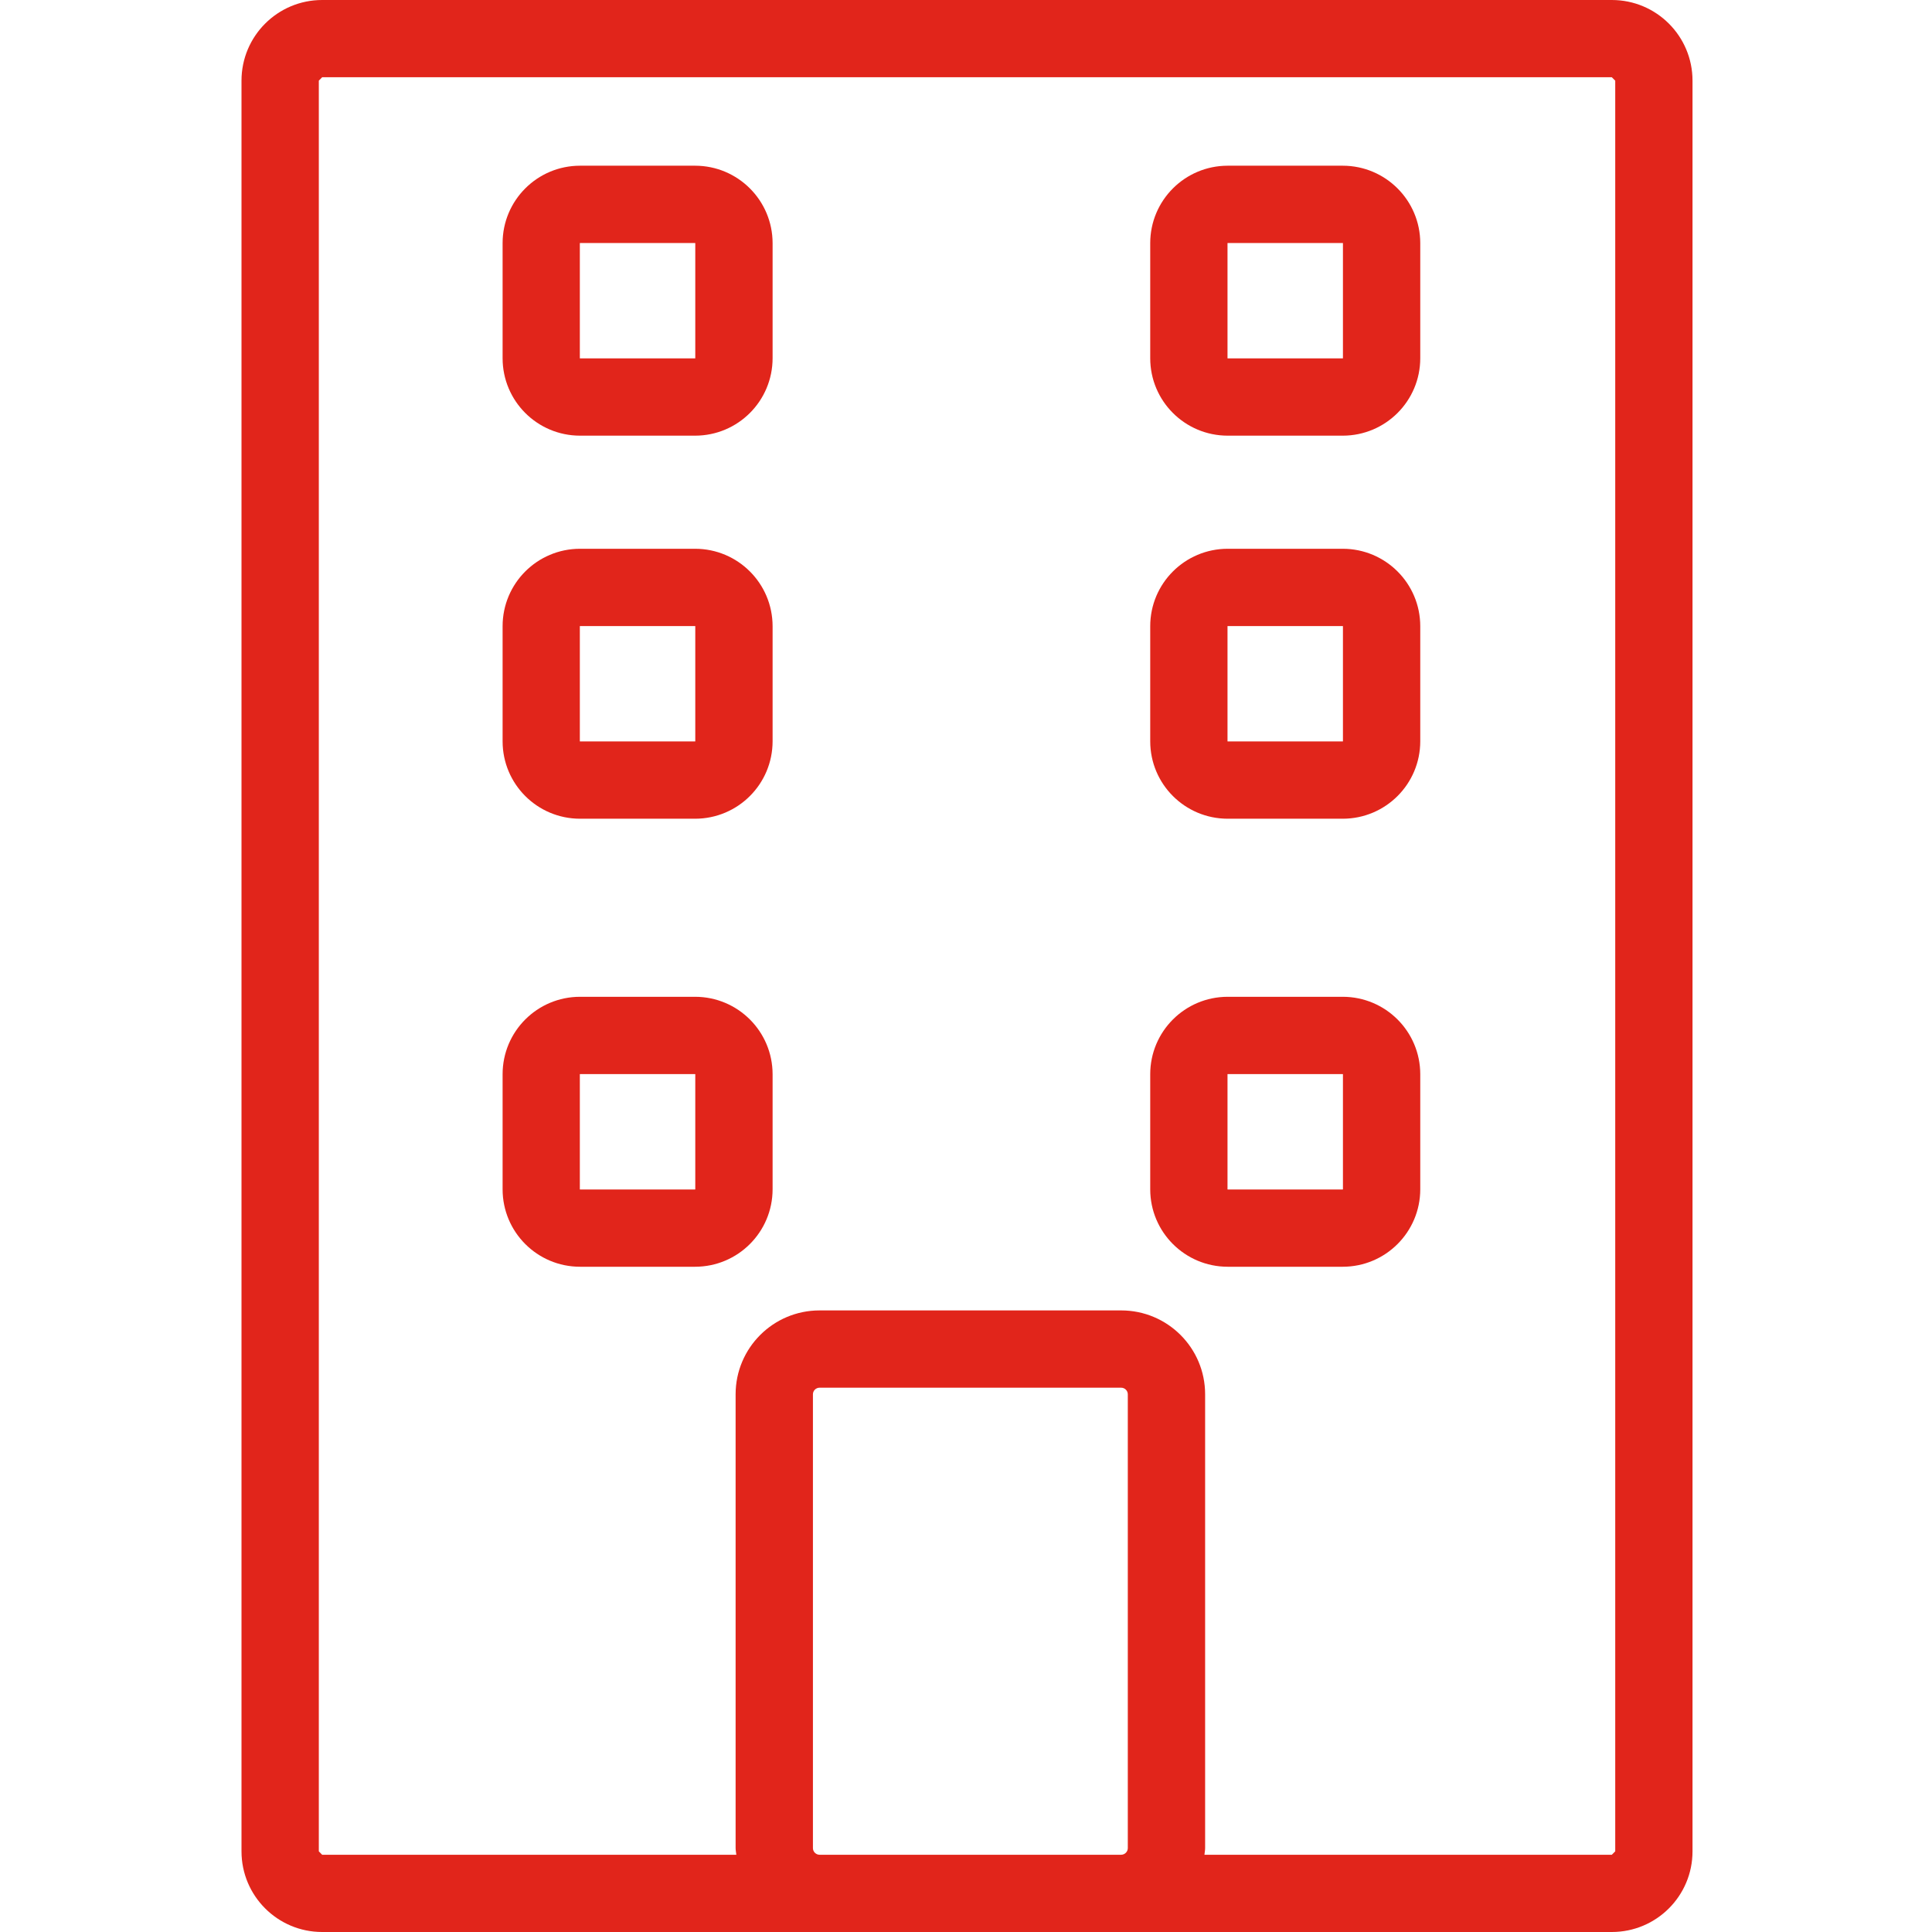 <svg width="48" height="48" viewBox="0 0 48 48" fill="none" xmlns="http://www.w3.org/2000/svg">
<g clip-path="url(#clip0_5930_3528)">
<path d="M40.045 0C41.154 0 42.05 0.897 42.05 2.004V45.996C42.05 47.103 41.154 48 40.045 48H8.004C6.897 48 6 47.103 6 45.996V2.004C6 0.897 6.897 0 8.004 0L40.045 0ZM40.045 1.919H8.004L7.921 2.004V45.996L8.004 46.081H18.294C18.289 46.025 18.276 45.972 18.276 45.916V34.641C18.277 33.489 19.21 32.557 20.362 32.557H27.855C29.008 32.557 29.941 33.489 29.941 34.641V45.916C29.941 45.972 29.929 46.025 29.924 46.081H40.045L40.13 45.996V2.004L40.045 1.919ZM27.855 34.477H20.362C20.271 34.477 20.197 34.551 20.197 34.641V45.916C20.197 46.006 20.271 46.08 20.362 46.081H27.855C27.946 46.08 28.02 46.006 28.02 45.916V34.641C28.02 34.551 27.946 34.477 27.855 34.477ZM17.27 24.765C18.334 24.766 19.194 25.626 19.195 26.689V29.548C19.194 30.61 18.334 31.471 17.27 31.472H14.41C13.347 31.471 12.487 30.61 12.487 29.548V26.689C12.487 25.626 13.347 24.766 14.41 24.765H17.27ZM33.361 24.765C34.424 24.766 35.285 25.626 35.286 26.689V29.548C35.285 30.61 34.424 31.471 33.361 31.472H30.501C29.438 31.471 28.577 30.61 28.577 29.548V26.689C28.577 25.626 29.438 24.766 30.501 24.765H33.361ZM17.27 26.685H14.41L14.406 26.689V29.548L14.41 29.552H17.27L17.274 29.548V26.689L17.27 26.685ZM33.361 26.685H30.501L30.497 26.689V29.548L30.501 29.552H33.361L33.365 29.548V26.689L33.361 26.685ZM17.27 13.634C18.334 13.635 19.194 14.495 19.195 15.558V18.417C19.194 19.48 18.334 20.34 17.27 20.341H14.41C13.347 20.34 12.487 19.48 12.487 18.417V15.558C12.487 14.495 13.347 13.635 14.41 13.634H17.27ZM33.361 13.634C34.424 13.635 35.285 14.495 35.286 15.558V18.417C35.285 19.48 34.424 20.34 33.361 20.341H30.501C29.438 20.34 28.577 19.48 28.577 18.417V15.558C28.577 14.495 29.438 13.635 30.501 13.634H33.361ZM17.27 15.554H14.41L14.406 15.558V18.417L14.41 18.421H17.27L17.274 18.417V15.558L17.27 15.554ZM33.361 15.554H30.501L30.497 15.558V18.417L30.501 18.421H33.361L33.365 18.417V15.558L33.361 15.554ZM17.27 4.117C18.334 4.118 19.194 4.979 19.195 6.041V8.9C19.194 9.963 18.334 10.823 17.27 10.824H14.41C13.347 10.823 12.487 9.963 12.487 8.9V6.041C12.487 4.979 13.347 4.118 14.41 4.117H17.27ZM33.361 4.117C34.424 4.118 35.285 4.979 35.286 6.041V8.9C35.285 9.963 34.424 10.823 33.361 10.824H30.501C29.438 10.823 28.577 9.963 28.577 8.9V6.041C28.577 4.979 29.438 4.118 30.501 4.117H33.361ZM17.27 6.038H14.41L14.406 6.041V8.9L14.41 8.904H17.27L17.274 8.9V6.041L17.27 6.038ZM33.361 6.038H30.501L30.497 6.041V8.9L30.501 8.904H33.361L33.365 8.9V6.041L33.361 6.038Z" fill="#E1251B"/>
</g>
<defs>
<clipPath id="clip0_5930_3528">
<rect width="37" height="48" fill="white" transform="translate(6)"/>
</clipPath>
</defs>
</svg>
